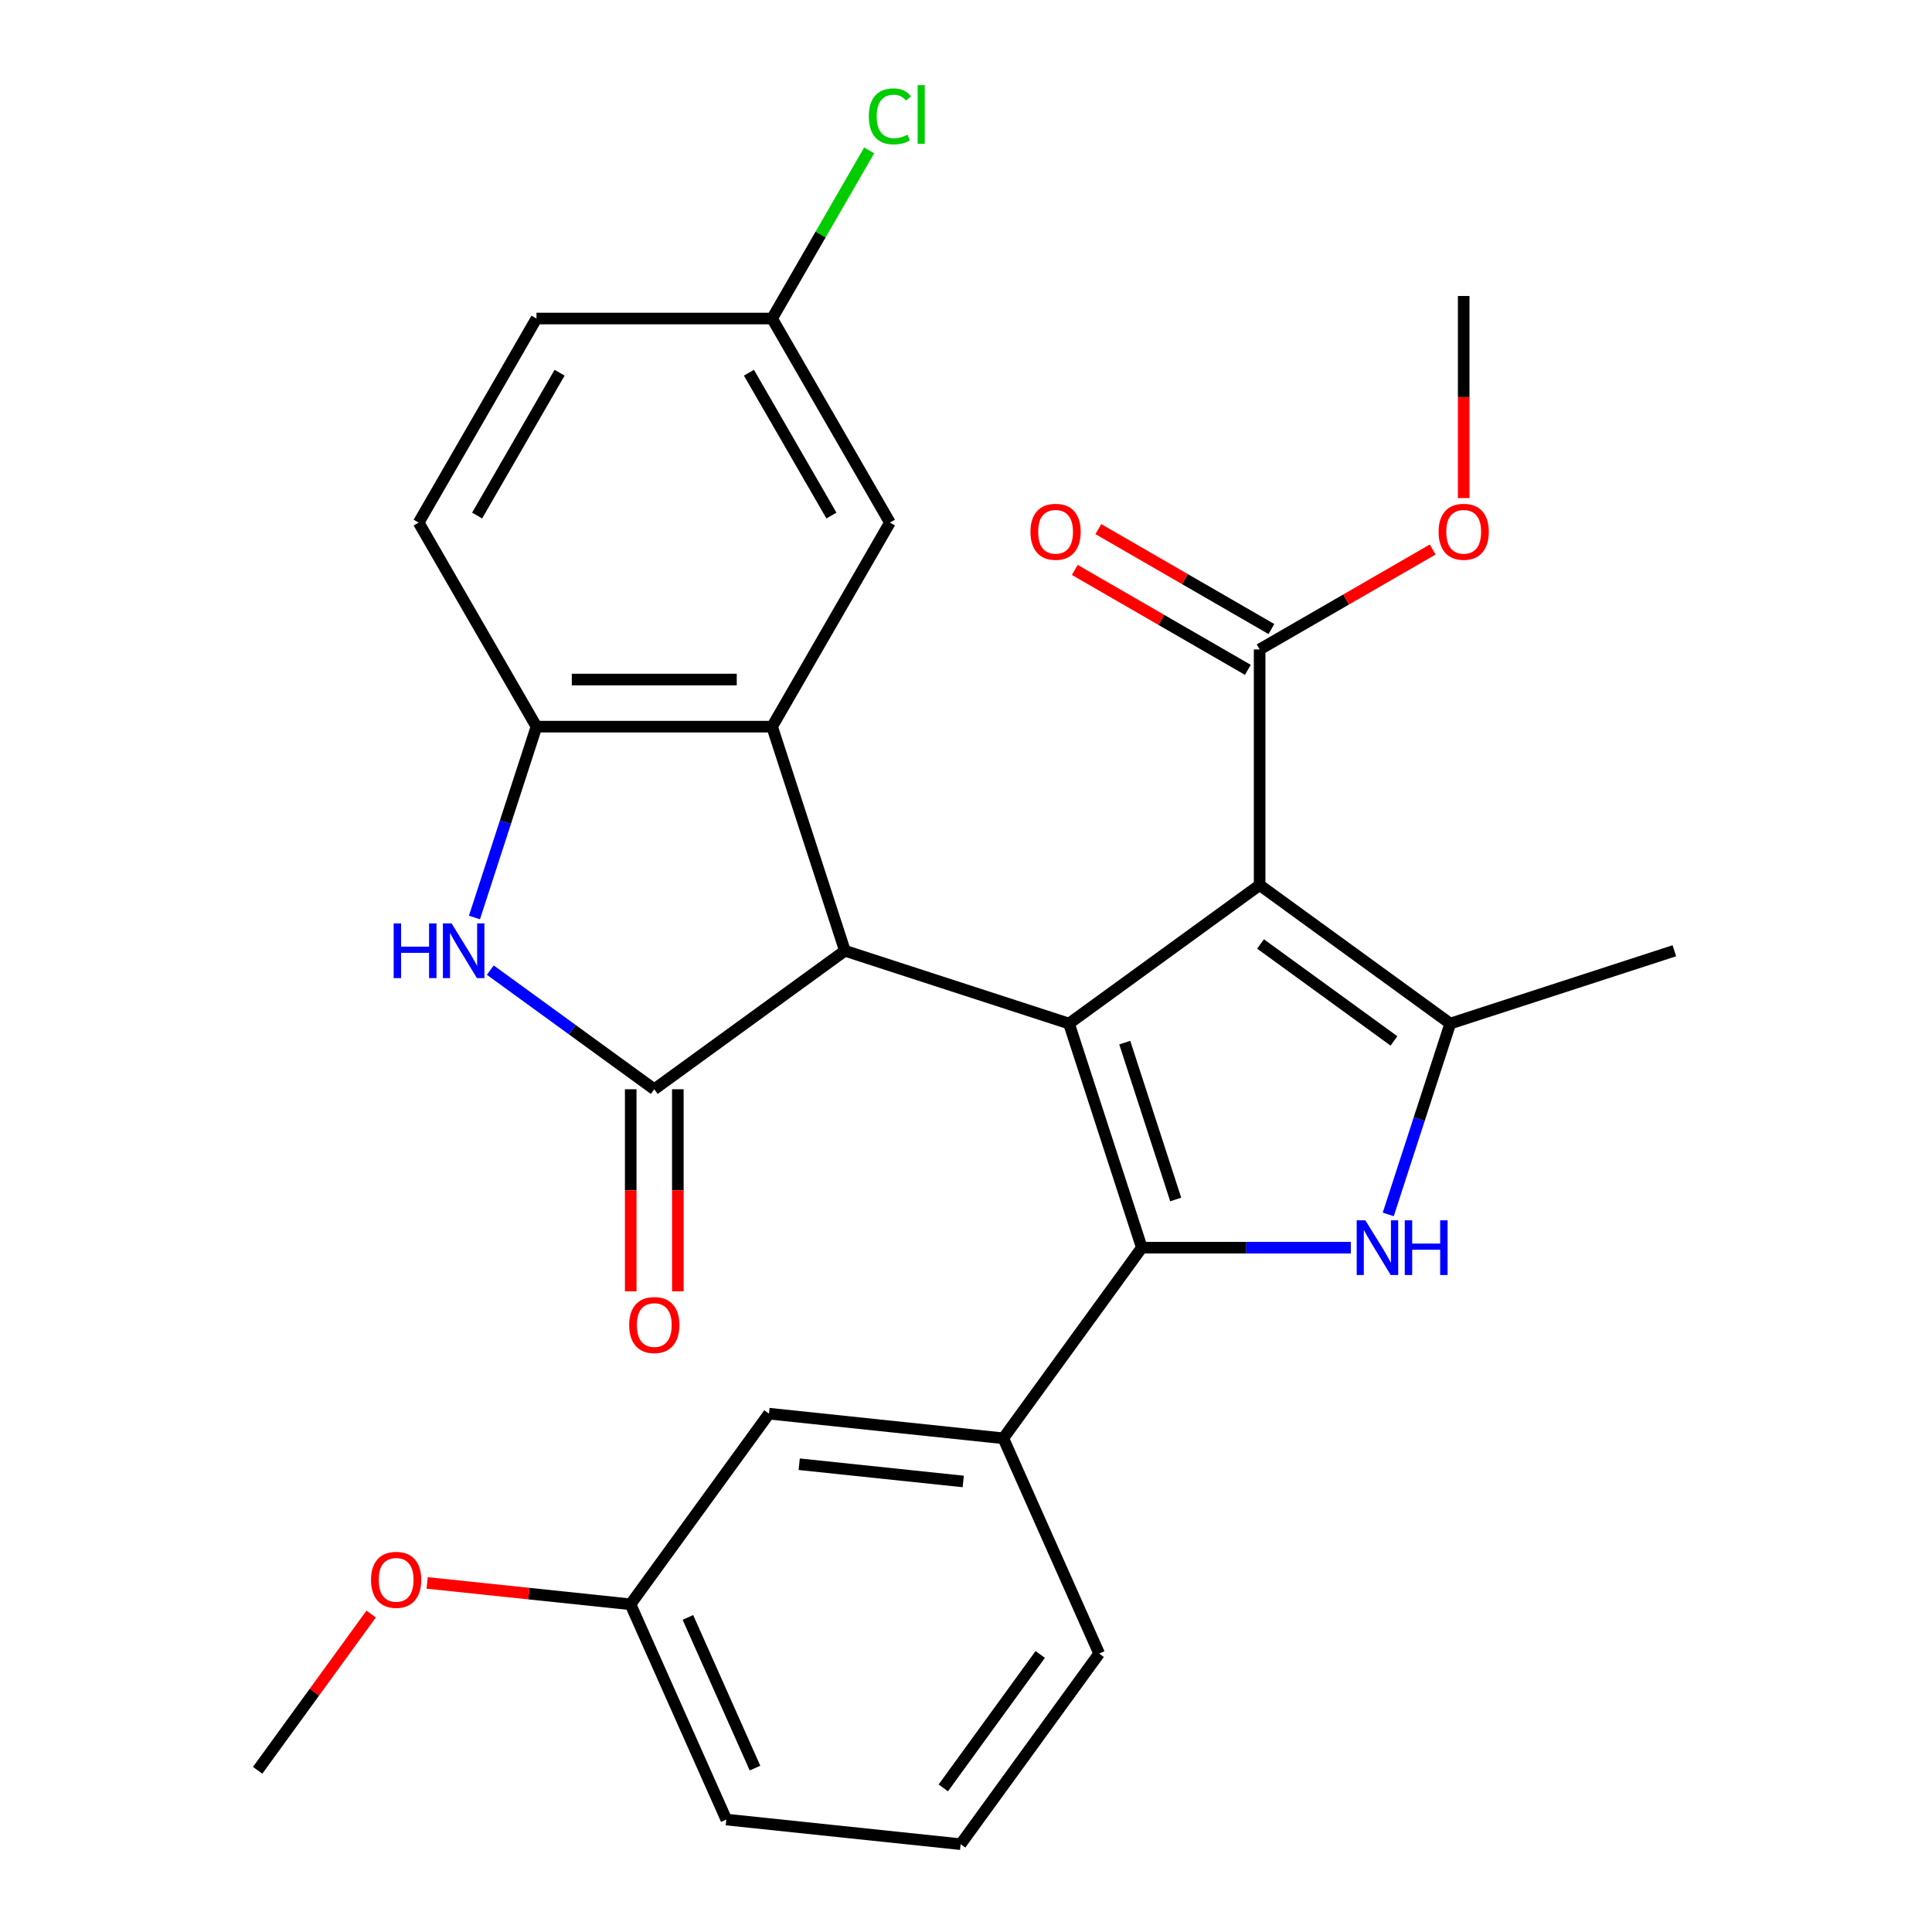<?xml version='1.0' encoding='iso-8859-1'?>
<svg version='1.1' baseProfile='full'
              xmlns='http://www.w3.org/2000/svg'
                      xmlns:rdkit='http://www.rdkit.org/xml'
                      xmlns:xlink='http://www.w3.org/1999/xlink'
                  xml:space='preserve'
width='1000px' height='1000px' viewBox='0 0 1000 1000'>
<!-- END OF HEADER -->
<rect style='opacity:1.0;fill:#FFFFFF;stroke:none' width='1000' height='1000' x='0' y='0'> </rect>
<path class='bond-0' d='M 553.315,529.798 L 651.984,458.11' style='fill:none;fill-rule:evenodd;stroke:#000000;stroke-width:6px;stroke-linecap:butt;stroke-linejoin:miter;stroke-opacity:1' />
<path class='bond-1' d='M 553.315,529.798 L 591.003,645.79' style='fill:none;fill-rule:evenodd;stroke:#000000;stroke-width:6px;stroke-linecap:butt;stroke-linejoin:miter;stroke-opacity:1' />
<path class='bond-1' d='M 582.167,539.659 L 608.548,620.853' style='fill:none;fill-rule:evenodd;stroke:#000000;stroke-width:6px;stroke-linecap:butt;stroke-linejoin:miter;stroke-opacity:1' />
<path class='bond-2' d='M 553.315,529.798 L 437.323,492.109' style='fill:none;fill-rule:evenodd;stroke:#000000;stroke-width:6px;stroke-linecap:butt;stroke-linejoin:miter;stroke-opacity:1' />
<path class='bond-5' d='M 651.984,458.11 L 750.653,529.798' style='fill:none;fill-rule:evenodd;stroke:#000000;stroke-width:6px;stroke-linecap:butt;stroke-linejoin:miter;stroke-opacity:1' />
<path class='bond-5' d='M 652.447,488.597 L 721.515,538.778' style='fill:none;fill-rule:evenodd;stroke:#000000;stroke-width:6px;stroke-linecap:butt;stroke-linejoin:miter;stroke-opacity:1' />
<path class='bond-9' d='M 651.984,458.11 L 651.984,336.149' style='fill:none;fill-rule:evenodd;stroke:#000000;stroke-width:6px;stroke-linecap:butt;stroke-linejoin:miter;stroke-opacity:1' />
<path class='bond-3' d='M 591.003,645.79 L 645.09,645.79' style='fill:none;fill-rule:evenodd;stroke:#000000;stroke-width:6px;stroke-linecap:butt;stroke-linejoin:miter;stroke-opacity:1' />
<path class='bond-3' d='M 645.09,645.79 L 699.176,645.79' style='fill:none;fill-rule:evenodd;stroke:#0000FF;stroke-width:6px;stroke-linecap:butt;stroke-linejoin:miter;stroke-opacity:1' />
<path class='bond-10' d='M 591.003,645.79 L 519.316,744.459' style='fill:none;fill-rule:evenodd;stroke:#000000;stroke-width:6px;stroke-linecap:butt;stroke-linejoin:miter;stroke-opacity:1' />
<path class='bond-4' d='M 437.323,492.109 L 338.654,563.797' style='fill:none;fill-rule:evenodd;stroke:#000000;stroke-width:6px;stroke-linecap:butt;stroke-linejoin:miter;stroke-opacity:1' />
<path class='bond-6' d='M 437.323,492.109 L 399.634,376.117' style='fill:none;fill-rule:evenodd;stroke:#000000;stroke-width:6px;stroke-linecap:butt;stroke-linejoin:miter;stroke-opacity:1' />
<path class='bond-28' d='M 718.556,628.581 L 734.605,579.189' style='fill:none;fill-rule:evenodd;stroke:#0000FF;stroke-width:6px;stroke-linecap:butt;stroke-linejoin:miter;stroke-opacity:1' />
<path class='bond-28' d='M 734.605,579.189 L 750.653,529.798' style='fill:none;fill-rule:evenodd;stroke:#000000;stroke-width:6px;stroke-linecap:butt;stroke-linejoin:miter;stroke-opacity:1' />
<path class='bond-7' d='M 338.654,563.797 L 296.214,532.962' style='fill:none;fill-rule:evenodd;stroke:#000000;stroke-width:6px;stroke-linecap:butt;stroke-linejoin:miter;stroke-opacity:1' />
<path class='bond-7' d='M 296.214,532.962 L 253.774,502.128' style='fill:none;fill-rule:evenodd;stroke:#0000FF;stroke-width:6px;stroke-linecap:butt;stroke-linejoin:miter;stroke-opacity:1' />
<path class='bond-12' d='M 326.457,563.797 L 326.457,616.093' style='fill:none;fill-rule:evenodd;stroke:#000000;stroke-width:6px;stroke-linecap:butt;stroke-linejoin:miter;stroke-opacity:1' />
<path class='bond-12' d='M 326.457,616.093 L 326.457,668.389' style='fill:none;fill-rule:evenodd;stroke:#FF0000;stroke-width:6px;stroke-linecap:butt;stroke-linejoin:miter;stroke-opacity:1' />
<path class='bond-12' d='M 350.85,563.797 L 350.85,616.093' style='fill:none;fill-rule:evenodd;stroke:#000000;stroke-width:6px;stroke-linecap:butt;stroke-linejoin:miter;stroke-opacity:1' />
<path class='bond-12' d='M 350.85,616.093 L 350.85,668.389' style='fill:none;fill-rule:evenodd;stroke:#FF0000;stroke-width:6px;stroke-linecap:butt;stroke-linejoin:miter;stroke-opacity:1' />
<path class='bond-18' d='M 750.653,529.798 L 866.645,492.109' style='fill:none;fill-rule:evenodd;stroke:#000000;stroke-width:6px;stroke-linecap:butt;stroke-linejoin:miter;stroke-opacity:1' />
<path class='bond-8' d='M 399.634,376.117 L 277.673,376.117' style='fill:none;fill-rule:evenodd;stroke:#000000;stroke-width:6px;stroke-linecap:butt;stroke-linejoin:miter;stroke-opacity:1' />
<path class='bond-8' d='M 381.34,351.725 L 295.967,351.725' style='fill:none;fill-rule:evenodd;stroke:#000000;stroke-width:6px;stroke-linecap:butt;stroke-linejoin:miter;stroke-opacity:1' />
<path class='bond-11' d='M 399.634,376.117 L 460.615,270.495' style='fill:none;fill-rule:evenodd;stroke:#000000;stroke-width:6px;stroke-linecap:butt;stroke-linejoin:miter;stroke-opacity:1' />
<path class='bond-29' d='M 245.576,474.9 L 261.625,425.509' style='fill:none;fill-rule:evenodd;stroke:#0000FF;stroke-width:6px;stroke-linecap:butt;stroke-linejoin:miter;stroke-opacity:1' />
<path class='bond-29' d='M 261.625,425.509 L 277.673,376.117' style='fill:none;fill-rule:evenodd;stroke:#000000;stroke-width:6px;stroke-linecap:butt;stroke-linejoin:miter;stroke-opacity:1' />
<path class='bond-15' d='M 277.673,376.117 L 216.692,270.495' style='fill:none;fill-rule:evenodd;stroke:#000000;stroke-width:6px;stroke-linecap:butt;stroke-linejoin:miter;stroke-opacity:1' />
<path class='bond-14' d='M 658.082,325.587 L 613.296,299.729' style='fill:none;fill-rule:evenodd;stroke:#000000;stroke-width:6px;stroke-linecap:butt;stroke-linejoin:miter;stroke-opacity:1' />
<path class='bond-14' d='M 613.296,299.729 L 568.509,273.872' style='fill:none;fill-rule:evenodd;stroke:#FF0000;stroke-width:6px;stroke-linecap:butt;stroke-linejoin:miter;stroke-opacity:1' />
<path class='bond-14' d='M 645.886,346.711 L 601.1,320.853' style='fill:none;fill-rule:evenodd;stroke:#000000;stroke-width:6px;stroke-linecap:butt;stroke-linejoin:miter;stroke-opacity:1' />
<path class='bond-14' d='M 601.1,320.853 L 556.313,294.996' style='fill:none;fill-rule:evenodd;stroke:#FF0000;stroke-width:6px;stroke-linecap:butt;stroke-linejoin:miter;stroke-opacity:1' />
<path class='bond-17' d='M 651.984,336.149 L 696.77,310.291' style='fill:none;fill-rule:evenodd;stroke:#000000;stroke-width:6px;stroke-linecap:butt;stroke-linejoin:miter;stroke-opacity:1' />
<path class='bond-17' d='M 696.77,310.291 L 741.557,284.434' style='fill:none;fill-rule:evenodd;stroke:#FF0000;stroke-width:6px;stroke-linecap:butt;stroke-linejoin:miter;stroke-opacity:1' />
<path class='bond-13' d='M 519.316,744.459 L 398.023,731.711' style='fill:none;fill-rule:evenodd;stroke:#000000;stroke-width:6px;stroke-linecap:butt;stroke-linejoin:miter;stroke-opacity:1' />
<path class='bond-13' d='M 498.572,766.805 L 413.667,757.881' style='fill:none;fill-rule:evenodd;stroke:#000000;stroke-width:6px;stroke-linecap:butt;stroke-linejoin:miter;stroke-opacity:1' />
<path class='bond-22' d='M 519.316,744.459 L 568.922,855.876' style='fill:none;fill-rule:evenodd;stroke:#000000;stroke-width:6px;stroke-linecap:butt;stroke-linejoin:miter;stroke-opacity:1' />
<path class='bond-16' d='M 460.615,270.495 L 399.634,164.873' style='fill:none;fill-rule:evenodd;stroke:#000000;stroke-width:6px;stroke-linecap:butt;stroke-linejoin:miter;stroke-opacity:1' />
<path class='bond-16' d='M 430.344,266.848 L 387.657,192.913' style='fill:none;fill-rule:evenodd;stroke:#000000;stroke-width:6px;stroke-linecap:butt;stroke-linejoin:miter;stroke-opacity:1' />
<path class='bond-19' d='M 398.023,731.711 L 326.335,830.38' style='fill:none;fill-rule:evenodd;stroke:#000000;stroke-width:6px;stroke-linecap:butt;stroke-linejoin:miter;stroke-opacity:1' />
<path class='bond-30' d='M 216.692,270.495 L 277.673,164.873' style='fill:none;fill-rule:evenodd;stroke:#000000;stroke-width:6px;stroke-linecap:butt;stroke-linejoin:miter;stroke-opacity:1' />
<path class='bond-30' d='M 246.964,266.848 L 289.65,192.913' style='fill:none;fill-rule:evenodd;stroke:#000000;stroke-width:6px;stroke-linecap:butt;stroke-linejoin:miter;stroke-opacity:1' />
<path class='bond-20' d='M 399.634,164.873 L 277.673,164.873' style='fill:none;fill-rule:evenodd;stroke:#000000;stroke-width:6px;stroke-linecap:butt;stroke-linejoin:miter;stroke-opacity:1' />
<path class='bond-21' d='M 399.634,164.873 L 424.759,121.357' style='fill:none;fill-rule:evenodd;stroke:#000000;stroke-width:6px;stroke-linecap:butt;stroke-linejoin:miter;stroke-opacity:1' />
<path class='bond-21' d='M 424.759,121.357 L 449.883,77.841' style='fill:none;fill-rule:evenodd;stroke:#00CC00;stroke-width:6px;stroke-linecap:butt;stroke-linejoin:miter;stroke-opacity:1' />
<path class='bond-26' d='M 757.606,257.799 L 757.606,205.503' style='fill:none;fill-rule:evenodd;stroke:#FF0000;stroke-width:6px;stroke-linecap:butt;stroke-linejoin:miter;stroke-opacity:1' />
<path class='bond-26' d='M 757.606,205.503 L 757.606,153.206' style='fill:none;fill-rule:evenodd;stroke:#000000;stroke-width:6px;stroke-linecap:butt;stroke-linejoin:miter;stroke-opacity:1' />
<path class='bond-23' d='M 326.335,830.38 L 273.713,824.849' style='fill:none;fill-rule:evenodd;stroke:#000000;stroke-width:6px;stroke-linecap:butt;stroke-linejoin:miter;stroke-opacity:1' />
<path class='bond-23' d='M 273.713,824.849 L 221.091,819.318' style='fill:none;fill-rule:evenodd;stroke:#FF0000;stroke-width:6px;stroke-linecap:butt;stroke-linejoin:miter;stroke-opacity:1' />
<path class='bond-31' d='M 326.335,830.38 L 375.942,941.797' style='fill:none;fill-rule:evenodd;stroke:#000000;stroke-width:6px;stroke-linecap:butt;stroke-linejoin:miter;stroke-opacity:1' />
<path class='bond-31' d='M 356.06,837.171 L 390.784,915.163' style='fill:none;fill-rule:evenodd;stroke:#000000;stroke-width:6px;stroke-linecap:butt;stroke-linejoin:miter;stroke-opacity:1' />
<path class='bond-24' d='M 568.922,855.876 L 497.235,954.545' style='fill:none;fill-rule:evenodd;stroke:#000000;stroke-width:6px;stroke-linecap:butt;stroke-linejoin:miter;stroke-opacity:1' />
<path class='bond-24' d='M 538.435,856.339 L 488.254,925.408' style='fill:none;fill-rule:evenodd;stroke:#000000;stroke-width:6px;stroke-linecap:butt;stroke-linejoin:miter;stroke-opacity:1' />
<path class='bond-27' d='M 192.103,835.44 L 162.729,875.87' style='fill:none;fill-rule:evenodd;stroke:#FF0000;stroke-width:6px;stroke-linecap:butt;stroke-linejoin:miter;stroke-opacity:1' />
<path class='bond-27' d='M 162.729,875.87 L 133.355,916.3' style='fill:none;fill-rule:evenodd;stroke:#000000;stroke-width:6px;stroke-linecap:butt;stroke-linejoin:miter;stroke-opacity:1' />
<path class='bond-25' d='M 497.235,954.545 L 375.942,941.797' style='fill:none;fill-rule:evenodd;stroke:#000000;stroke-width:6px;stroke-linecap:butt;stroke-linejoin:miter;stroke-opacity:1' />
<path  class='atom-4' d='M 706.705 631.63
L 715.985 646.63
Q 716.905 648.11, 718.385 650.79
Q 719.865 653.47, 719.945 653.63
L 719.945 631.63
L 723.705 631.63
L 723.705 659.95
L 719.825 659.95
L 709.865 643.55
Q 708.705 641.63, 707.465 639.43
Q 706.265 637.23, 705.905 636.55
L 705.905 659.95
L 702.225 659.95
L 702.225 631.63
L 706.705 631.63
' fill='#0000FF'/>
<path  class='atom-4' d='M 727.105 631.63
L 730.945 631.63
L 730.945 643.67
L 745.425 643.67
L 745.425 631.63
L 749.265 631.63
L 749.265 659.95
L 745.425 659.95
L 745.425 646.87
L 730.945 646.87
L 730.945 659.95
L 727.105 659.95
L 727.105 631.63
' fill='#0000FF'/>
<path  class='atom-8' d='M 203.765 477.949
L 207.605 477.949
L 207.605 489.989
L 222.085 489.989
L 222.085 477.949
L 225.925 477.949
L 225.925 506.269
L 222.085 506.269
L 222.085 493.189
L 207.605 493.189
L 207.605 506.269
L 203.765 506.269
L 203.765 477.949
' fill='#0000FF'/>
<path  class='atom-8' d='M 233.725 477.949
L 243.005 492.949
Q 243.925 494.429, 245.405 497.109
Q 246.885 499.789, 246.965 499.949
L 246.965 477.949
L 250.725 477.949
L 250.725 506.269
L 246.845 506.269
L 236.885 489.869
Q 235.725 487.949, 234.485 485.749
Q 233.285 483.549, 232.925 482.869
L 232.925 506.269
L 229.245 506.269
L 229.245 477.949
L 233.725 477.949
' fill='#0000FF'/>
<path  class='atom-13' d='M 325.654 685.838
Q 325.654 679.038, 329.014 675.238
Q 332.374 671.438, 338.654 671.438
Q 344.934 671.438, 348.294 675.238
Q 351.654 679.038, 351.654 685.838
Q 351.654 692.718, 348.254 696.638
Q 344.854 700.518, 338.654 700.518
Q 332.414 700.518, 329.014 696.638
Q 325.654 692.758, 325.654 685.838
M 338.654 697.318
Q 342.974 697.318, 345.294 694.438
Q 347.654 691.518, 347.654 685.838
Q 347.654 680.278, 345.294 677.478
Q 342.974 674.638, 338.654 674.638
Q 334.334 674.638, 331.974 677.438
Q 329.654 680.238, 329.654 685.838
Q 329.654 691.558, 331.974 694.438
Q 334.334 697.318, 338.654 697.318
' fill='#FF0000'/>
<path  class='atom-15' d='M 533.362 275.248
Q 533.362 268.448, 536.722 264.648
Q 540.082 260.848, 546.362 260.848
Q 552.642 260.848, 556.002 264.648
Q 559.362 268.448, 559.362 275.248
Q 559.362 282.128, 555.962 286.048
Q 552.562 289.928, 546.362 289.928
Q 540.122 289.928, 536.722 286.048
Q 533.362 282.168, 533.362 275.248
M 546.362 286.728
Q 550.682 286.728, 553.002 283.848
Q 555.362 280.928, 555.362 275.248
Q 555.362 269.688, 553.002 266.888
Q 550.682 264.048, 546.362 264.048
Q 542.042 264.048, 539.682 266.848
Q 537.362 269.648, 537.362 275.248
Q 537.362 280.968, 539.682 283.848
Q 542.042 286.728, 546.362 286.728
' fill='#FF0000'/>
<path  class='atom-18' d='M 744.606 275.248
Q 744.606 268.448, 747.966 264.648
Q 751.326 260.848, 757.606 260.848
Q 763.886 260.848, 767.246 264.648
Q 770.606 268.448, 770.606 275.248
Q 770.606 282.128, 767.206 286.048
Q 763.806 289.928, 757.606 289.928
Q 751.366 289.928, 747.966 286.048
Q 744.606 282.168, 744.606 275.248
M 757.606 286.728
Q 761.926 286.728, 764.246 283.848
Q 766.606 280.928, 766.606 275.248
Q 766.606 269.688, 764.246 266.888
Q 761.926 264.048, 757.606 264.048
Q 753.286 264.048, 750.926 266.848
Q 748.606 269.648, 748.606 275.248
Q 748.606 280.968, 750.926 283.848
Q 753.286 286.728, 757.606 286.728
' fill='#FF0000'/>
<path  class='atom-22' d='M 449.695 60.231
Q 449.695 53.191, 452.975 49.511
Q 456.295 45.791, 462.575 45.791
Q 468.415 45.791, 471.535 49.911
L 468.895 52.071
Q 466.615 49.071, 462.575 49.071
Q 458.295 49.071, 456.015 51.951
Q 453.775 54.791, 453.775 60.231
Q 453.775 65.831, 456.095 68.711
Q 458.455 71.591, 463.015 71.591
Q 466.135 71.591, 469.775 69.711
L 470.895 72.711
Q 469.415 73.671, 467.175 74.231
Q 464.935 74.791, 462.455 74.791
Q 456.295 74.791, 452.975 71.031
Q 449.695 67.271, 449.695 60.231
' fill='#00CC00'/>
<path  class='atom-22' d='M 474.975 44.071
L 478.655 44.071
L 478.655 74.431
L 474.975 74.431
L 474.975 44.071
' fill='#00CC00'/>
<path  class='atom-24' d='M 192.042 817.711
Q 192.042 810.911, 195.402 807.111
Q 198.762 803.311, 205.042 803.311
Q 211.322 803.311, 214.682 807.111
Q 218.042 810.911, 218.042 817.711
Q 218.042 824.591, 214.642 828.511
Q 211.242 832.391, 205.042 832.391
Q 198.802 832.391, 195.402 828.511
Q 192.042 824.631, 192.042 817.711
M 205.042 829.191
Q 209.362 829.191, 211.682 826.311
Q 214.042 823.391, 214.042 817.711
Q 214.042 812.151, 211.682 809.351
Q 209.362 806.511, 205.042 806.511
Q 200.722 806.511, 198.362 809.311
Q 196.042 812.111, 196.042 817.711
Q 196.042 823.431, 198.362 826.311
Q 200.722 829.191, 205.042 829.191
' fill='#FF0000'/>
</svg>

